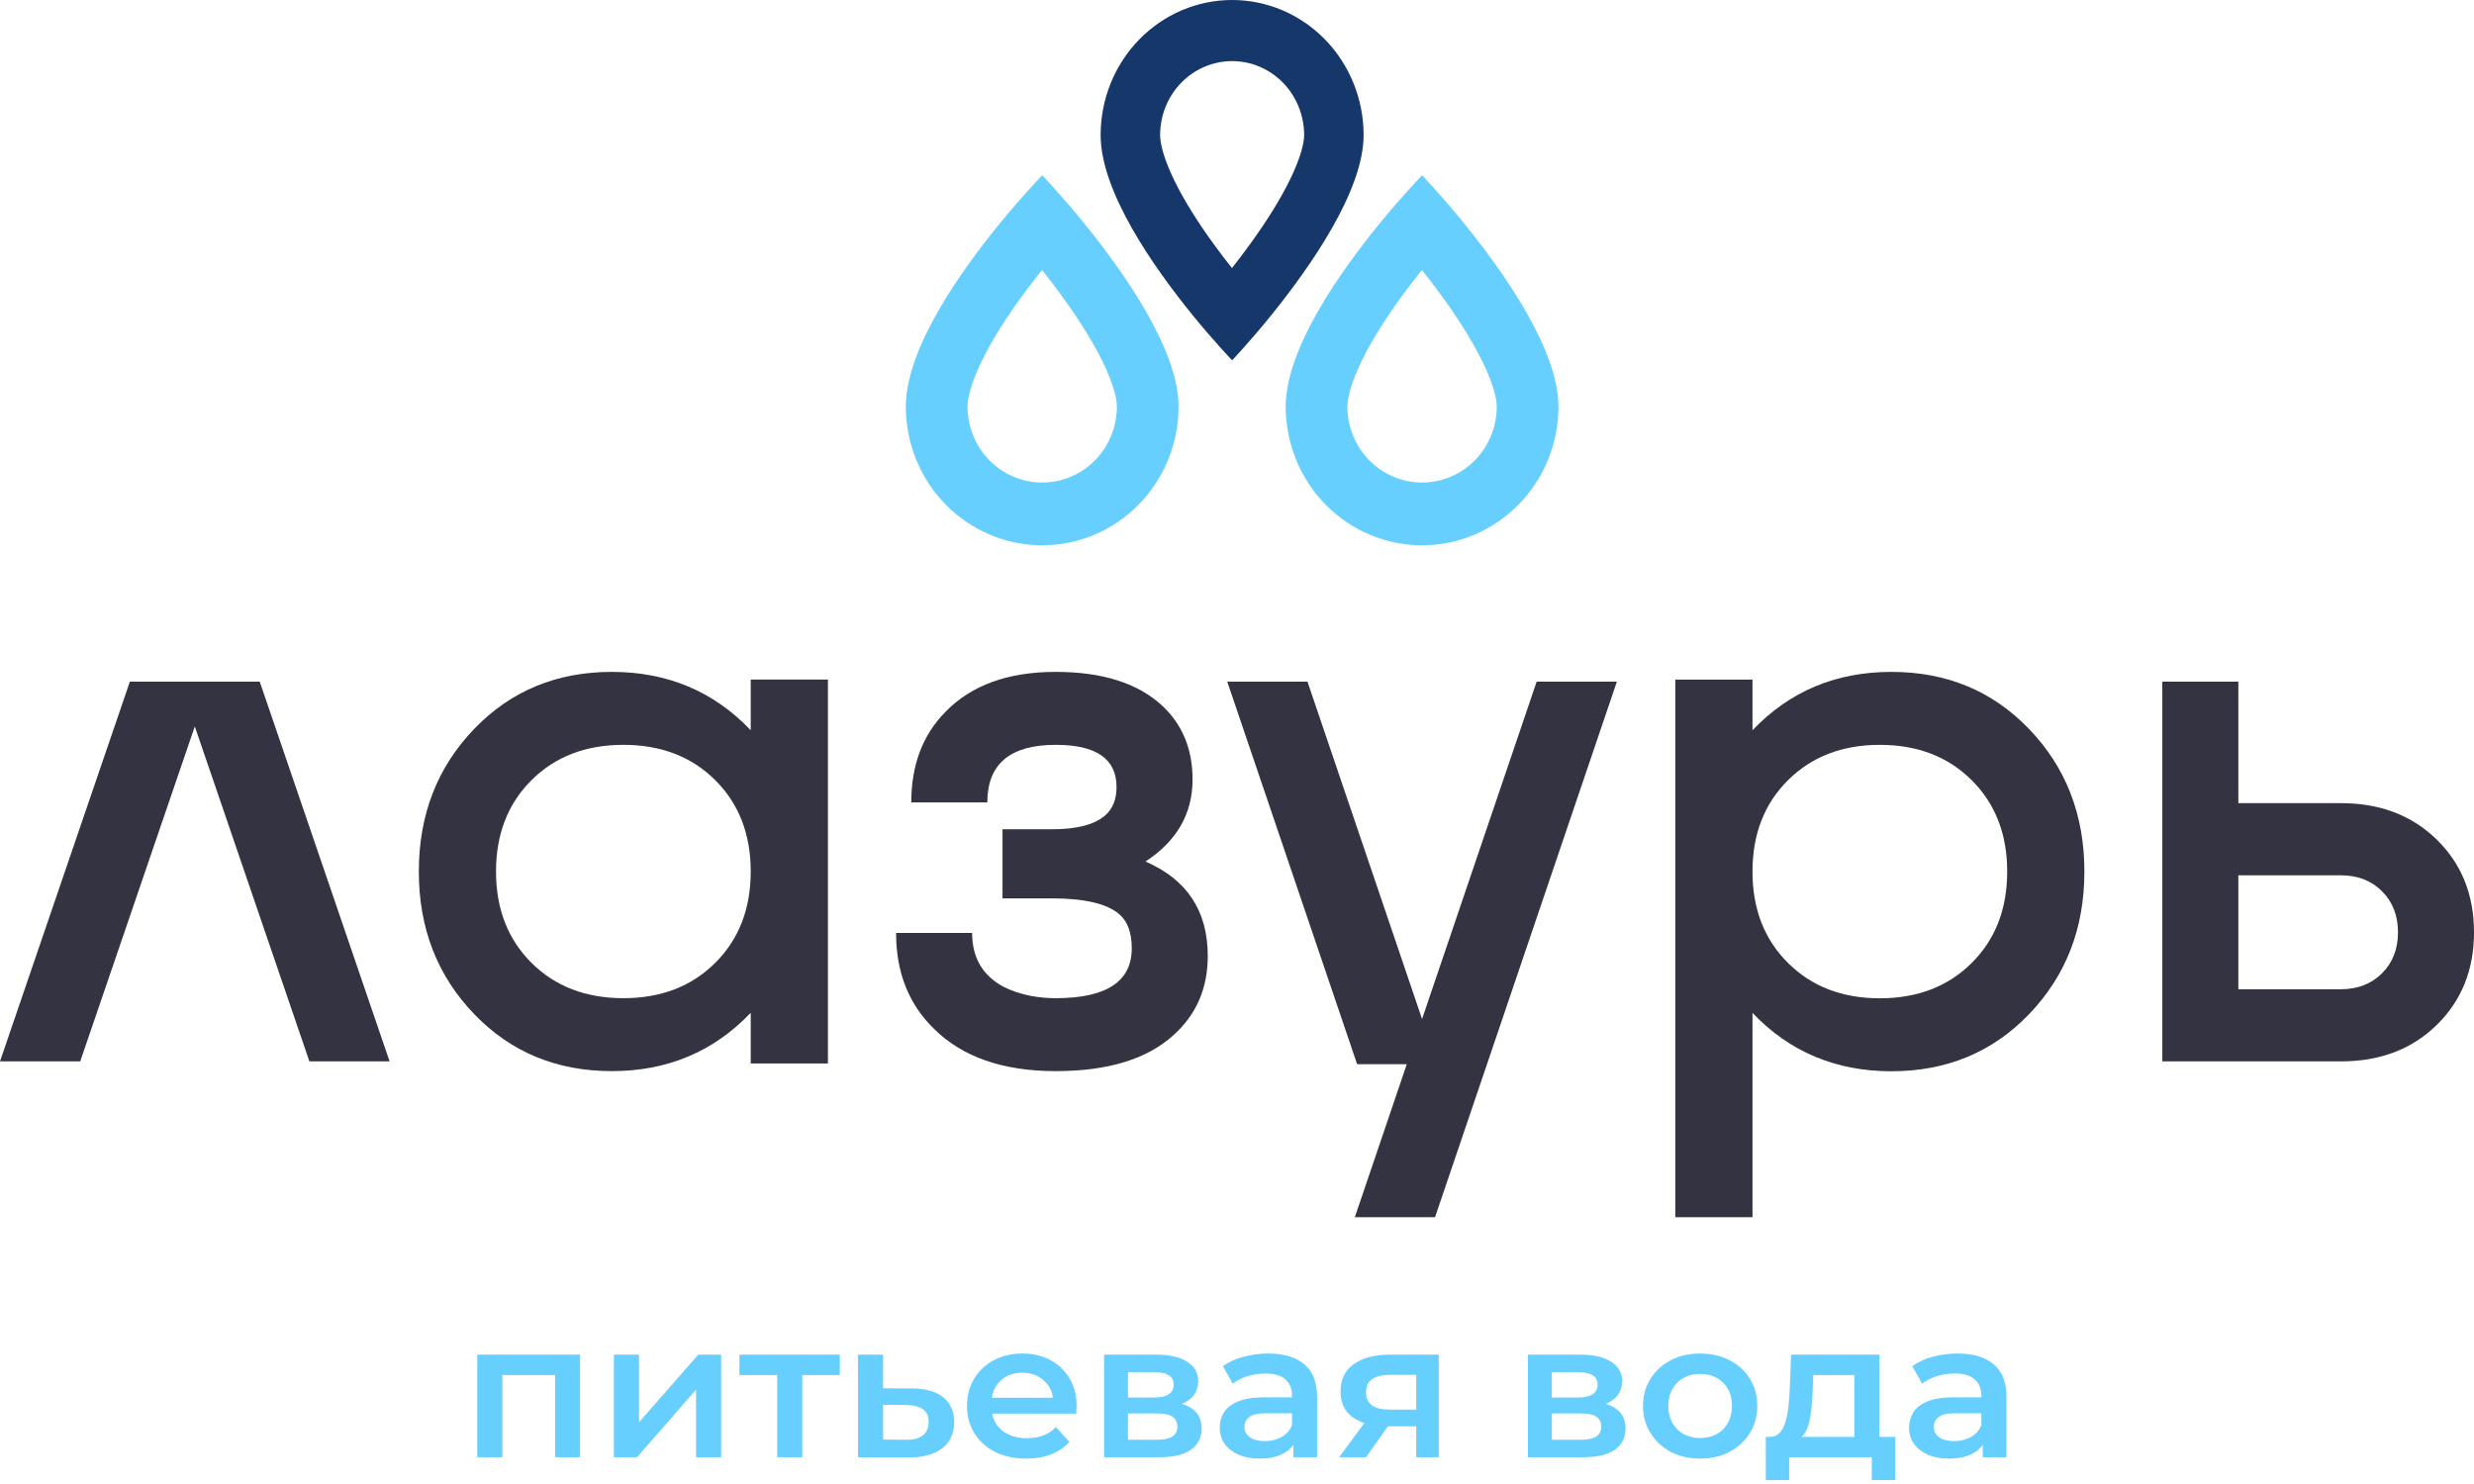 <?xml version="1.0" encoding="UTF-8"?> <svg xmlns="http://www.w3.org/2000/svg" width="130" height="78" viewBox="0 0 130 78" fill="none"> <path d="M32.756 52.465C30.782 52.465 29.173 51.847 27.929 50.609C26.686 49.372 26.064 47.771 26.064 45.807C26.064 43.843 26.686 42.242 27.929 41.005C29.173 39.767 30.782 39.149 32.756 39.149C34.73 39.149 36.339 39.767 37.582 41.005C38.826 42.242 39.448 43.843 39.448 45.807C39.448 47.771 38.826 49.372 37.582 50.609C36.339 51.847 34.73 52.465 32.756 52.465ZM39.448 35.718V38.382C37.501 36.337 35.068 35.315 32.147 35.315C29.254 35.315 26.848 36.31 24.928 38.301C22.981 40.319 22.008 42.821 22.008 45.807C22.008 48.793 22.981 51.295 24.928 53.313C26.848 55.304 29.254 56.299 32.147 56.299C35.068 56.299 37.501 55.277 39.448 53.232V55.896H43.504V35.718H39.448Z" fill="#333341"></path> <path d="M60.189 45.282C61.84 44.206 62.665 42.767 62.665 40.965C62.665 39.377 62.133 38.086 61.068 37.09C59.789 35.907 57.925 35.315 55.475 35.315C52.972 35.315 51.041 36.014 49.683 37.413C48.485 38.624 47.885 40.211 47.885 42.175H51.88C51.88 40.157 53.078 39.149 55.475 39.149C57.606 39.149 58.671 39.888 58.671 41.368C58.671 42.014 58.471 42.511 58.072 42.861C57.512 43.345 56.58 43.588 55.275 43.588H52.679V47.219H55.275C57.007 47.219 58.191 47.502 58.831 48.067C59.257 48.444 59.47 49.035 59.47 49.843C59.47 51.591 58.138 52.465 55.475 52.465C55.022 52.465 54.583 52.425 54.157 52.344C53.624 52.237 53.145 52.075 52.719 51.86C51.627 51.268 51.081 50.327 51.081 49.035H47.086C47.086 51.107 47.752 52.788 49.084 54.08C50.575 55.559 52.705 56.299 55.475 56.299C58.218 56.299 60.282 55.667 61.667 54.403C62.865 53.326 63.464 51.941 63.464 50.246C63.464 47.879 62.373 46.224 60.189 45.282Z" fill="#333341"></path> <path d="M80.746 35.827L74.724 53.561L68.703 35.827H64.488L71.312 55.934H73.922L71.192 63.976H75.407L84.961 35.827H80.746Z" fill="#333341"></path> <path d="M98.779 52.471C96.805 52.471 95.197 51.852 93.953 50.614C92.709 49.377 92.087 47.775 92.087 45.811C92.087 43.846 92.709 42.245 93.953 41.007C95.197 39.769 96.805 39.15 98.779 39.15C100.753 39.15 102.362 39.769 103.606 41.007C104.85 42.245 105.471 43.846 105.471 45.811C105.471 47.775 104.85 49.377 103.606 50.614C102.362 51.852 100.753 52.471 98.779 52.471ZM88.031 35.719V63.976H92.087V53.239C94.034 55.284 96.467 56.306 99.388 56.306C102.281 56.306 104.687 55.311 106.607 53.319C108.554 51.301 109.527 48.798 109.527 45.811C109.527 42.824 108.554 40.321 106.607 38.302C104.687 36.311 102.281 35.315 99.388 35.315C96.467 35.315 94.034 36.338 92.087 38.383V35.719H88.031Z" fill="#333341"></path> <path d="M117.617 51.995V46.007H123.01C123.888 46.007 124.607 46.286 125.167 46.845C125.726 47.404 126.006 48.123 126.006 49.001C126.006 49.879 125.726 50.598 125.167 51.157C124.607 51.715 123.888 51.995 123.01 51.995H117.617ZM117.617 42.214V35.827H113.622V55.787H123.01C125.06 55.787 126.738 55.149 128.043 53.871C129.348 52.594 130 50.97 130 49.001C130 47.031 129.348 45.408 128.043 44.13C126.738 42.853 125.06 42.214 123.01 42.214H117.617Z" fill="#333341"></path> <path d="M4.215 55.787L10.236 38.182L16.258 55.787H20.472L13.648 35.827H11.039H6.824L0 55.787H4.215Z" fill="#333341"></path> <path fill-rule="evenodd" clip-rule="evenodd" d="M51.988 24.193C52.724 24.942 53.723 25.363 54.763 25.363C55.804 25.363 56.803 24.942 57.538 24.193L57.539 24.193C58.275 23.444 58.688 22.427 58.688 21.368C58.688 20.947 58.5 20.145 57.913 18.957C57.357 17.831 56.58 16.628 55.747 15.489C55.412 15.033 55.077 14.596 54.754 14.19C54.436 14.588 54.105 15.015 53.776 15.463C52.945 16.594 52.17 17.791 51.615 18.918C51.033 20.102 50.839 20.919 50.839 21.368C50.839 22.428 51.252 23.444 51.988 24.193ZM52.592 11.674C50.483 14.244 47.598 18.317 47.598 21.368C47.598 23.303 48.353 25.158 49.697 26.525C51.041 27.893 52.863 28.661 54.763 28.661C56.664 28.661 58.486 27.893 59.83 26.525C61.174 25.157 61.929 23.302 61.929 21.368C61.929 18.366 59.034 14.27 56.924 11.683C55.715 10.2 54.764 9.213 54.764 9.213C54.764 9.213 53.807 10.194 52.592 11.674Z" fill="#66CFFD"></path> <path fill-rule="evenodd" clip-rule="evenodd" d="M71.949 24.193H71.95C72.686 24.942 73.684 25.363 74.725 25.363C75.765 25.363 76.764 24.942 77.499 24.193L77.499 24.193C78.236 23.444 78.649 22.427 78.649 21.368C78.649 20.947 78.461 20.145 77.874 18.957C77.318 17.831 76.541 16.628 75.708 15.489C75.373 15.033 75.038 14.596 74.715 14.19C74.397 14.588 74.066 15.015 73.737 15.463C72.906 16.594 72.131 17.791 71.576 18.918C70.994 20.102 70.8 20.919 70.8 21.368C70.8 22.428 71.213 23.444 71.949 24.193ZM72.553 11.674C70.445 14.244 67.559 18.317 67.559 21.368C67.559 23.303 68.314 25.158 69.658 26.525C71.002 27.893 72.824 28.661 74.725 28.661C76.625 28.661 78.448 27.893 79.791 26.525C81.135 25.157 81.89 23.302 81.89 21.368C81.89 18.366 78.995 14.27 76.885 11.683C75.676 10.2 74.725 9.213 74.725 9.213C74.725 9.213 73.768 10.194 72.553 11.674Z" fill="#66CFFD"></path> <path fill-rule="evenodd" clip-rule="evenodd" d="M62.068 4.351V4.351C62.778 3.622 63.74 3.212 64.744 3.212C65.748 3.212 66.71 3.622 67.42 4.351C68.129 5.081 68.528 6.07 68.528 7.101C68.528 7.511 68.347 8.292 67.781 9.449C67.245 10.546 66.496 11.716 65.692 12.825C65.37 13.27 65.046 13.695 64.735 14.09C64.428 13.703 64.109 13.287 63.792 12.851C62.99 11.749 62.243 10.585 61.708 9.487C61.147 8.335 60.96 7.539 60.96 7.101C60.96 6.07 61.358 5.081 62.068 4.351ZM62.65 16.541C60.617 14.039 57.834 10.072 57.834 7.101C57.834 5.218 58.562 3.412 59.858 2.08C61.154 0.748 62.911 0 64.744 0C66.576 0 68.334 0.748 69.63 2.08C70.925 3.412 71.653 5.218 71.653 7.101C71.653 10.024 68.862 14.013 66.828 16.532C65.662 17.976 64.744 18.937 64.744 18.937C64.744 18.937 63.821 17.982 62.65 16.541Z" fill="#15376A"></path> <path d="M25.079 76.594V71.202H30.48V76.594H29.172V71.98L29.478 72.273H26.091L26.397 71.98V76.594H25.079ZM32.259 76.594V71.202H33.578V74.756L36.69 71.202H37.893V76.594H36.574V73.04L33.472 76.594H32.259ZM40.838 76.594V71.97L41.144 72.273H38.854V71.202H44.129V72.273H41.85L42.156 71.97V76.594H40.838ZM47.913 72.979C48.638 72.979 49.19 73.134 49.569 73.444C49.949 73.753 50.139 74.191 50.139 74.756C50.139 75.342 49.928 75.8 49.506 76.129C49.084 76.452 48.49 76.611 47.723 76.604L45.086 76.594V71.202H46.404V72.969L47.913 72.979ZM47.607 75.675C47.994 75.682 48.289 75.604 48.493 75.443C48.697 75.281 48.799 75.046 48.799 74.736C48.799 74.426 48.697 74.204 48.493 74.07C48.296 73.928 48.001 73.854 47.607 73.847L46.404 73.838V75.665L47.607 75.675ZM53.925 76.664C53.299 76.664 52.75 76.547 52.279 76.311C51.815 76.069 51.453 75.739 51.193 75.322C50.939 74.904 50.813 74.43 50.813 73.898C50.813 73.359 50.936 72.885 51.182 72.474C51.435 72.057 51.78 71.731 52.216 71.495C52.659 71.26 53.162 71.142 53.724 71.142C54.273 71.142 54.762 71.256 55.191 71.485C55.62 71.714 55.958 72.037 56.204 72.454C56.45 72.872 56.573 73.363 56.573 73.928C56.573 73.982 56.569 74.043 56.562 74.11C56.562 74.177 56.559 74.241 56.552 74.302H51.857V73.464H55.856L55.339 73.727C55.346 73.417 55.279 73.144 55.138 72.909C54.998 72.673 54.804 72.488 54.558 72.353C54.319 72.219 54.041 72.151 53.724 72.151C53.401 72.151 53.116 72.219 52.87 72.353C52.631 72.488 52.441 72.676 52.3 72.919C52.167 73.154 52.1 73.434 52.1 73.757V73.959C52.1 74.282 52.177 74.568 52.332 74.817C52.487 75.066 52.705 75.258 52.986 75.392C53.267 75.527 53.591 75.594 53.957 75.594C54.273 75.594 54.558 75.547 54.811 75.453C55.064 75.359 55.289 75.21 55.486 75.009L56.193 75.786C55.94 76.069 55.62 76.287 55.233 76.442C54.853 76.591 54.417 76.664 53.925 76.664ZM58.015 76.594V71.202H60.769C61.451 71.202 61.986 71.323 62.372 71.566C62.766 71.808 62.963 72.151 62.963 72.596C62.963 73.033 62.78 73.376 62.414 73.625C62.049 73.868 61.563 73.989 60.959 73.989L61.117 73.676C61.799 73.676 62.305 73.797 62.636 74.039C62.974 74.275 63.142 74.622 63.142 75.079C63.142 75.557 62.956 75.931 62.583 76.2C62.21 76.463 61.644 76.594 60.885 76.594H58.015ZM59.271 75.675H60.779C61.138 75.675 61.409 75.621 61.592 75.513C61.774 75.399 61.866 75.227 61.866 74.999C61.866 74.756 61.781 74.578 61.613 74.463C61.444 74.349 61.18 74.292 60.821 74.292H59.271V75.675ZM59.271 73.454H60.653C60.99 73.454 61.243 73.397 61.412 73.282C61.588 73.161 61.676 72.993 61.676 72.777C61.676 72.555 61.588 72.39 61.412 72.283C61.243 72.175 60.99 72.121 60.653 72.121H59.271V73.454ZM67.965 76.594V75.503L67.891 75.271V73.363C67.891 72.993 67.775 72.707 67.543 72.505C67.311 72.296 66.959 72.192 66.488 72.192C66.171 72.192 65.859 72.239 65.549 72.333C65.247 72.427 64.99 72.559 64.779 72.727L64.262 71.808C64.564 71.586 64.923 71.421 65.338 71.313C65.76 71.199 66.196 71.142 66.646 71.142C67.462 71.142 68.091 71.33 68.535 71.707C68.985 72.077 69.21 72.653 69.21 73.434V76.594H67.965ZM66.193 76.664C65.771 76.664 65.401 76.597 65.085 76.463C64.768 76.321 64.522 76.129 64.347 75.887C64.178 75.638 64.093 75.359 64.093 75.049C64.093 74.746 64.167 74.474 64.315 74.231C64.469 73.989 64.719 73.797 65.064 73.656C65.408 73.514 65.866 73.444 66.435 73.444H68.07V74.282H66.53C66.08 74.282 65.778 74.352 65.623 74.494C65.468 74.628 65.391 74.797 65.391 74.999C65.391 75.227 65.486 75.409 65.676 75.544C65.866 75.678 66.129 75.746 66.467 75.746C66.79 75.746 67.079 75.675 67.332 75.534C67.592 75.392 67.779 75.184 67.891 74.908L68.113 75.665C67.986 75.981 67.757 76.227 67.427 76.402C67.103 76.577 66.692 76.664 66.193 76.664ZM74.418 76.594V74.756L74.608 74.968H72.92C72.146 74.968 71.538 74.813 71.095 74.504C70.659 74.188 70.441 73.733 70.441 73.141C70.441 72.508 70.673 72.027 71.137 71.697C71.608 71.367 72.234 71.202 73.015 71.202H75.6V76.594H74.418ZM70.367 76.594L71.886 74.534H73.237L71.781 76.594H70.367ZM74.418 74.352V71.929L74.608 72.262H73.057C72.649 72.262 72.333 72.337 72.108 72.485C71.89 72.626 71.781 72.858 71.781 73.181C71.781 73.787 72.192 74.09 73.015 74.09H74.608L74.418 74.352ZM80.289 76.594V71.202H83.042C83.725 71.202 84.259 71.323 84.646 71.566C85.04 71.808 85.237 72.151 85.237 72.596C85.237 73.033 85.054 73.376 84.688 73.625C84.323 73.868 83.837 73.989 83.232 73.989L83.391 73.676C84.073 73.676 84.579 73.797 84.91 74.039C85.247 74.275 85.416 74.622 85.416 75.079C85.416 75.557 85.23 75.931 84.857 76.2C84.484 76.463 83.918 76.594 83.158 76.594H80.289ZM81.544 75.675H83.053C83.412 75.675 83.682 75.621 83.865 75.513C84.048 75.399 84.14 75.227 84.14 74.999C84.14 74.756 84.055 74.578 83.886 74.463C83.718 74.349 83.454 74.292 83.095 74.292H81.544V75.675ZM81.544 73.454H82.926C83.264 73.454 83.517 73.397 83.686 73.282C83.862 73.161 83.95 72.993 83.95 72.777C83.95 72.555 83.862 72.39 83.686 72.283C83.517 72.175 83.264 72.121 82.926 72.121H81.544V73.454ZM89.331 76.664C88.755 76.664 88.241 76.547 87.791 76.311C87.341 76.069 86.986 75.739 86.726 75.322C86.466 74.904 86.335 74.43 86.335 73.898C86.335 73.359 86.466 72.885 86.726 72.474C86.986 72.057 87.341 71.731 87.791 71.495C88.241 71.26 88.755 71.142 89.331 71.142C89.915 71.142 90.432 71.26 90.882 71.495C91.34 71.731 91.695 72.054 91.948 72.464C92.208 72.875 92.338 73.353 92.338 73.898C92.338 74.43 92.208 74.904 91.948 75.322C91.695 75.739 91.34 76.069 90.882 76.311C90.432 76.547 89.915 76.664 89.331 76.664ZM89.331 75.584C89.655 75.584 89.943 75.517 90.197 75.382C90.45 75.248 90.647 75.052 90.787 74.797C90.935 74.541 91.009 74.241 91.009 73.898C91.009 73.548 90.935 73.249 90.787 72.999C90.647 72.744 90.45 72.549 90.197 72.414C89.943 72.279 89.659 72.212 89.342 72.212C89.018 72.212 88.73 72.279 88.477 72.414C88.231 72.549 88.034 72.744 87.886 72.999C87.739 73.249 87.665 73.548 87.665 73.898C87.665 74.241 87.739 74.541 87.886 74.797C88.034 75.052 88.231 75.248 88.477 75.382C88.73 75.517 89.015 75.584 89.331 75.584ZM97.44 76.008V72.273H95.277L95.246 73.141C95.232 73.45 95.211 73.75 95.183 74.039C95.154 74.322 95.109 74.585 95.045 74.827C94.982 75.062 94.891 75.258 94.771 75.412C94.652 75.567 94.493 75.668 94.296 75.715L92.988 75.523C93.199 75.523 93.368 75.46 93.495 75.332C93.628 75.197 93.73 75.015 93.8 74.787C93.878 74.551 93.934 74.285 93.969 73.989C94.004 73.686 94.029 73.373 94.043 73.05L94.117 71.202H98.759V76.008H97.44ZM92.788 77.795V75.523H99.592V77.795H98.358V76.594H94.012V77.795H92.788ZM104.188 76.594V75.503L104.114 75.271V73.363C104.114 72.993 103.998 72.707 103.766 72.505C103.534 72.296 103.182 72.192 102.711 72.192C102.395 72.192 102.082 72.239 101.772 72.333C101.47 72.427 101.213 72.559 101.002 72.727L100.485 71.808C100.788 71.586 101.146 71.421 101.561 71.313C101.983 71.199 102.419 71.142 102.869 71.142C103.685 71.142 104.315 71.33 104.758 71.707C105.208 72.077 105.433 72.653 105.433 73.434V76.594H104.188ZM102.416 76.664C101.994 76.664 101.625 76.597 101.308 76.463C100.992 76.321 100.745 76.129 100.57 75.887C100.401 75.638 100.316 75.359 100.316 75.049C100.316 74.746 100.39 74.474 100.538 74.231C100.693 73.989 100.942 73.797 101.287 73.656C101.632 73.514 102.089 73.444 102.658 73.444H104.294V74.282H102.753C102.303 74.282 102.001 74.352 101.846 74.494C101.691 74.628 101.614 74.797 101.614 74.999C101.614 75.227 101.709 75.409 101.899 75.544C102.089 75.678 102.353 75.746 102.69 75.746C103.014 75.746 103.302 75.675 103.555 75.534C103.815 75.392 104.002 75.184 104.114 74.908L104.336 75.665C104.209 75.981 103.981 76.227 103.65 76.402C103.327 76.577 102.915 76.664 102.416 76.664Z" fill="#66CFFD"></path> </svg> 